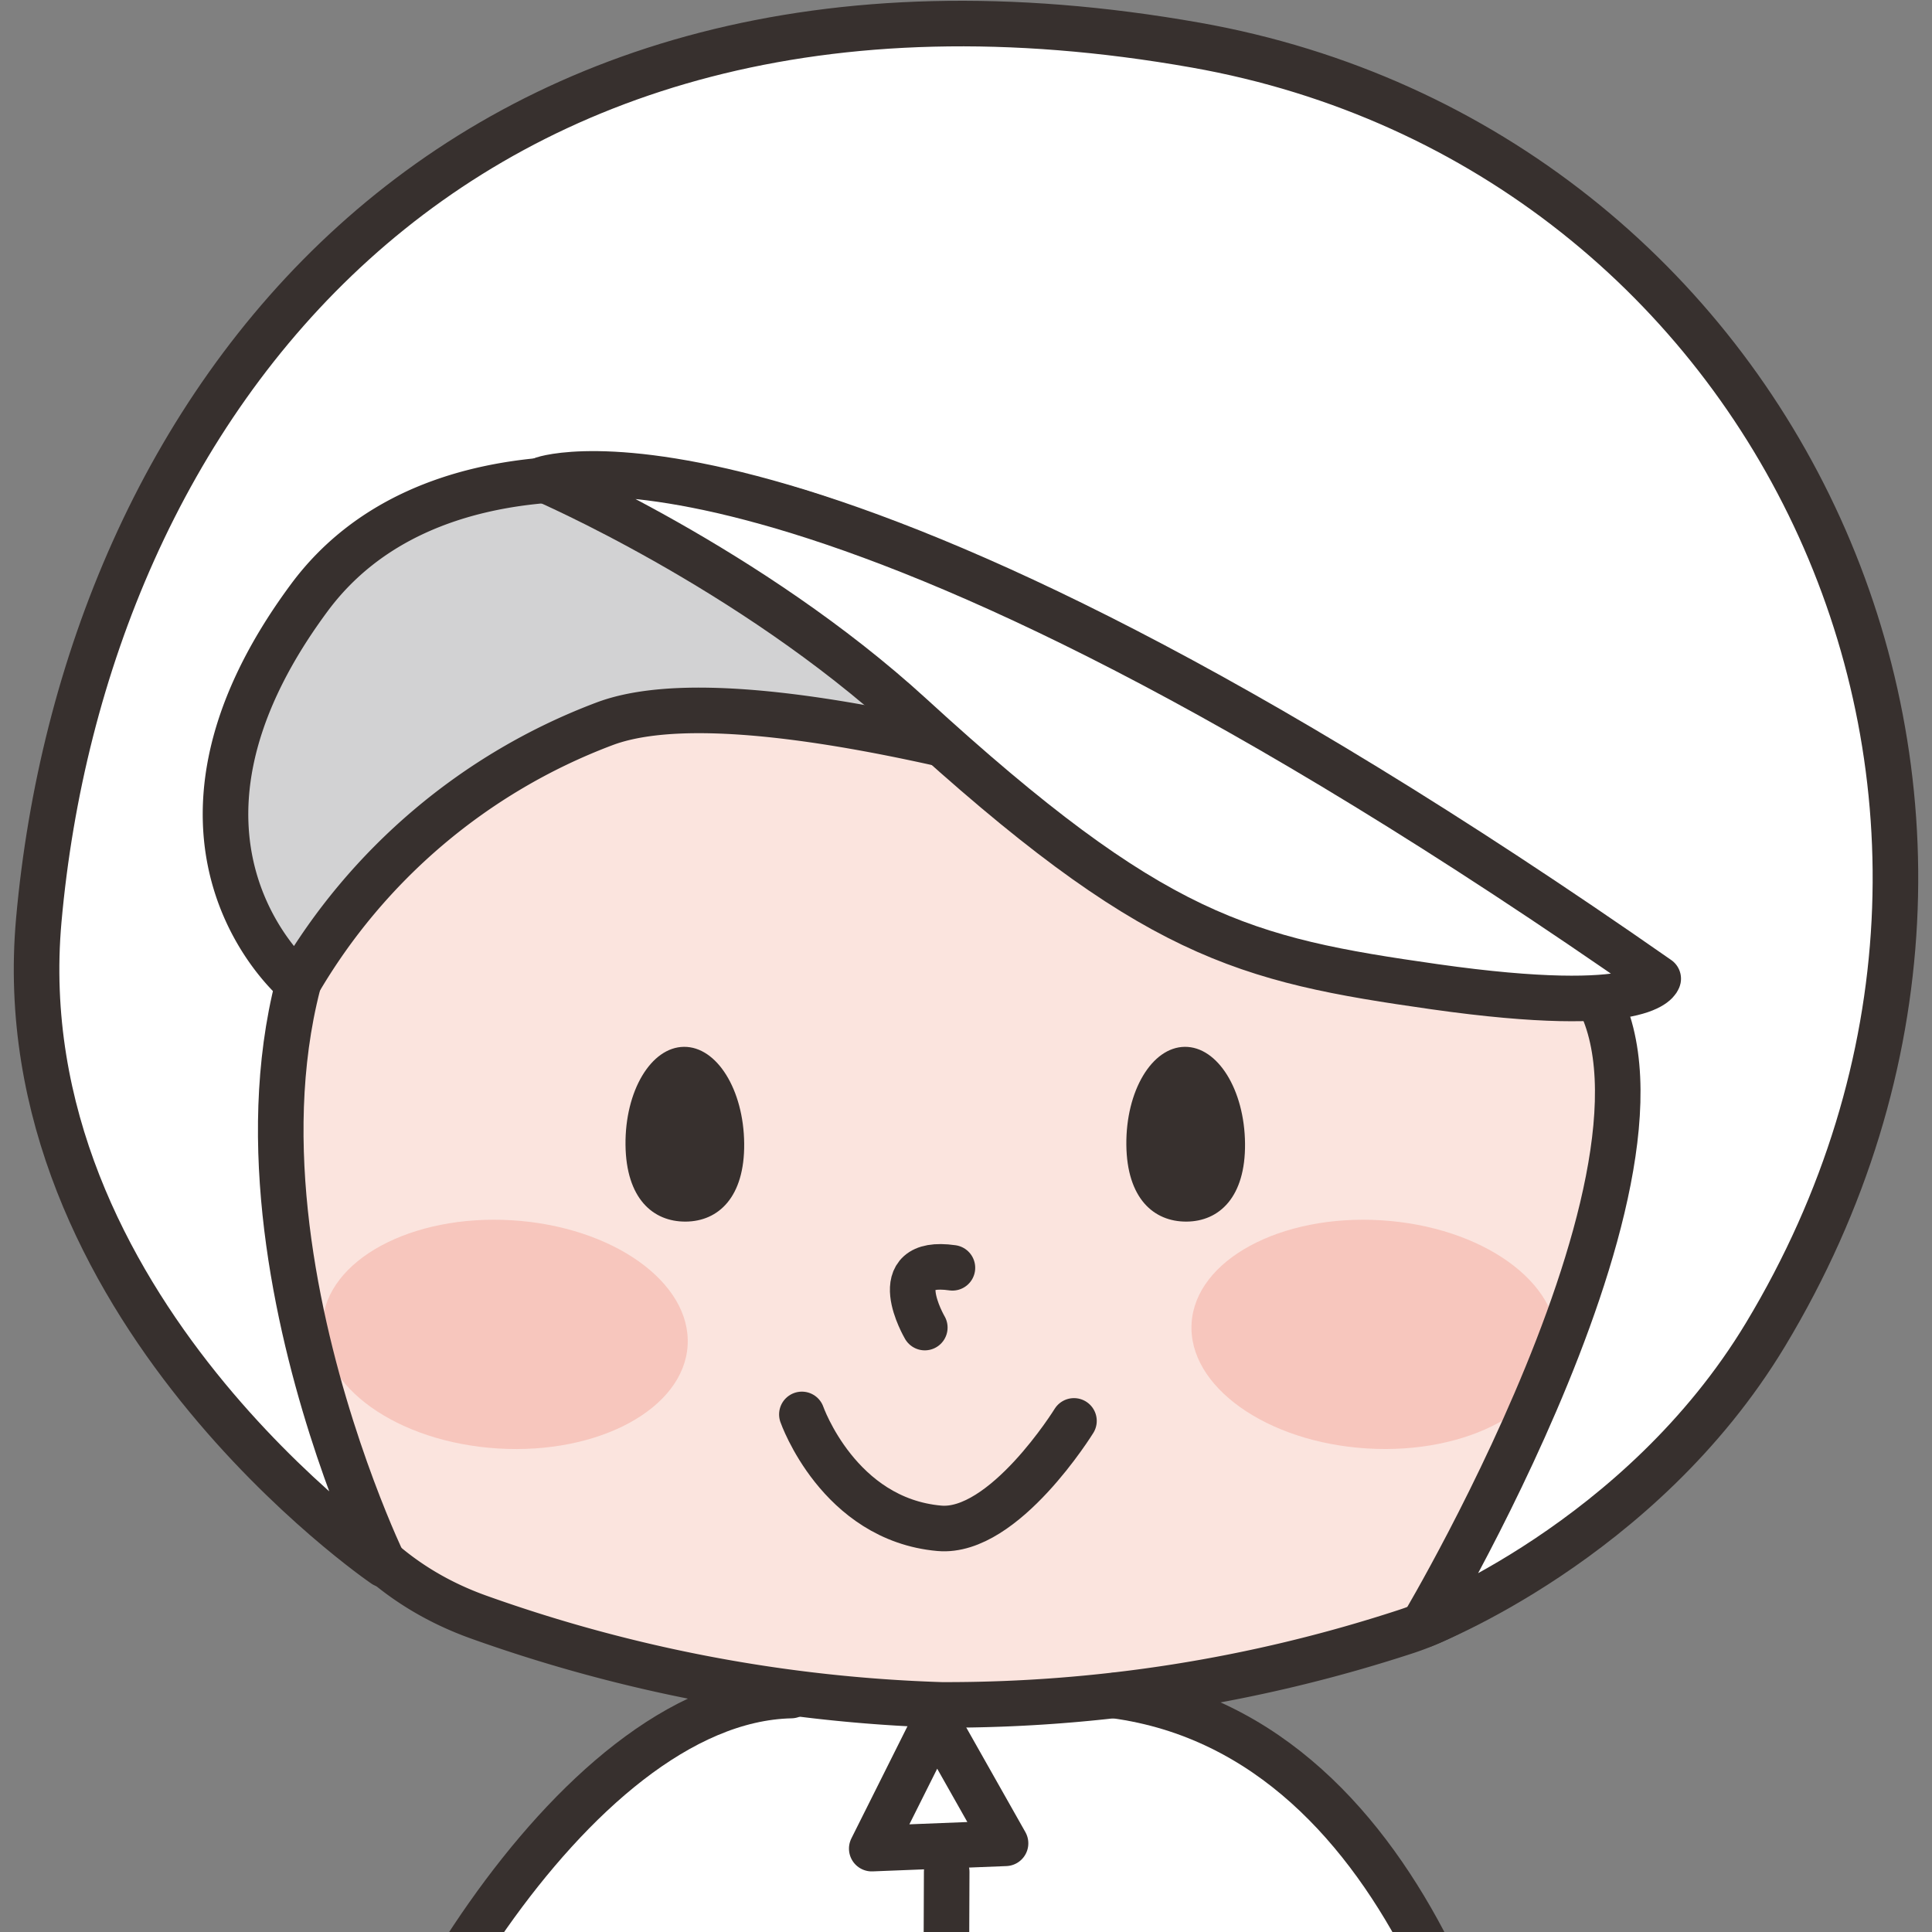 <svg xmlns="http://www.w3.org/2000/svg" xmlns:xlink="http://www.w3.org/1999/xlink" width="164" height="164" viewBox="0 0 164 164">
  <rect x="0" y="0" width="164" height="164" fill="#808080" stroke="none"/>
  <defs>
    <clipPath id="clip-path">
      <rect id="mark_img" width="164" height="164" transform="translate(690 2004)" fill="#a3a3a3"/>
    </clipPath>
  </defs>
  <g id="マスクグループ_1" data-name="マスクグループ 1" transform="translate(-690 -2004)" clip-path="url(#clip-path)">
    <g id="アートワーク_5" data-name="アートワーク 5" transform="translate(772 2103)">
      <g id="グループ_34" data-name="グループ 34" transform="translate(-78.896 -97)">
        <path id="パス_213" data-name="パス 213" d="M57.372,123.859l-2.9,8.824,14.989,5.923,16.454-6.89-4-8.22-11.846,13.3Z" transform="translate(7.428 19.291)" fill="#fff"/>
        <path id="パス_214" data-name="パス 214" d="M22.658,170.614s8.306-25.164,16.856-32.736,12.525-12.8,15.944-13.537a25.428,25.428,0,0,1,5.8-.633l24.034-.579s11.878-.154,15.3,4,11.726,9.039,13.925,13.68,9.527,25.652,9.527,25.652l-.245,4.4S114.759,179.653,22.658,170.614Z" transform="translate(1.96 19.228)" fill="#fff"/>
        <path id="パス_215" data-name="パス 215" d="M132.845,77.615s8.952,46.848-17.75,55.589a125.332,125.332,0,0,1-39.361,6.206,128.725,128.725,0,0,1-39.145-7.4C8.451,122.089,19.87,77.558,19.87,77.558c7.936-29.081,17.464-47.036,56.307-47.036S132.845,53.984,132.845,77.615Z" transform="translate(1.087 3.312)" fill="#fbe4de" stroke="#37302e" stroke-linecap="round" stroke-linejoin="round" stroke-width="3.868"/>
        <line id="線_7" data-name="線 7" x1="1.432" y1="27.268" transform="translate(102.571 166.732)" fill="none" stroke="#37302e" stroke-linecap="round" stroke-linejoin="round" stroke-width="3.868"/>
        <line id="線_8" data-name="線 8" x1="2.493" y2="26.557" transform="translate(49.729 167.053)" fill="none" stroke="#37302e" stroke-linecap="round" stroke-linejoin="round" stroke-width="3.868"/>
        <path id="パス_216" data-name="パス 216" d="M79.736,122.763c26.133,3.524,33.6,38.729,34.74,48.1" transform="translate(11.77 19.165)" fill="none" stroke="#37302e" stroke-linecap="round" stroke-linejoin="round" stroke-width="3.868"/>
        <path id="パス_217" data-name="パス 217" d="M61.949,122.763c-18.849.411-36.991,33.686-38.457,47.123" transform="translate(2.104 19.165)" fill="none" stroke="#37302e" stroke-linecap="round" stroke-linejoin="round" stroke-width="3.868"/>
        <line id="線_9" data-name="線 9" x1="0.127" y2="33.385" transform="translate(77.13 156.894)" fill="none" stroke="#37302e" stroke-linecap="round" stroke-linejoin="round" stroke-width="3.868"/>
        <path id="パス_218" data-name="パス 218" d="M80.184,102.95s-5.93,9.606-11.429,9.117c-8.557-.761-11.668-9.667-11.668-9.667" transform="translate(7.877 15.665)" fill="none" stroke="#37302e" stroke-linecap="round" stroke-linejoin="round" stroke-width="3.868"/>
        <path id="パス_219" data-name="パス 219" d="M66.142,96.864s-3.472-5.907,2.345-5.073" transform="translate(9.257 13.828)" fill="none" stroke="#37302e" stroke-linecap="round" stroke-linejoin="round" stroke-width="3.868"/>
        <path id="パス_220" data-name="パス 220" d="M90.665,83.979c.046,4.543-2.182,6.612-4.968,6.629s-5.061-1.975-5.107-6.518c-.045-4.577,2.171-8.291,4.96-8.317S90.62,79.409,90.665,83.979Z" transform="translate(11.917 11.089)" fill="#37302e"/>
        <path id="パス_221" data-name="パス 221" d="M54.385,83.979c.046,4.543-2.181,6.612-4.968,6.629s-5.06-1.975-5.106-6.518c-.046-4.577,2.171-8.291,4.961-8.317S54.341,79.409,54.385,83.979Z" transform="translate(5.682 11.089)" fill="#37302e"/>
        <ellipse id="楕円形_7" data-name="楕円形 7" cx="9.704" cy="15.527" rx="9.704" ry="15.527" transform="translate(23.676 120.007) rotate(-86.495)" fill="#f7c6bd"/>
        <ellipse id="楕円形_8" data-name="楕円形 8" cx="9.704" cy="15.527" rx="9.704" ry="15.527" transform="matrix(0.061, -0.998, 0.998, 0.061, 97.454, 120.007)" fill="#f7c6bd"/>
        <path id="パス_222" data-name="パス 222" d="M67.6,124.55l-5.452,10.9L73.506,135Z" transform="translate(8.747 19.472)" fill="none" stroke="#37302e" stroke-linecap="round" stroke-linejoin="round" stroke-width="3.868"/>
        <path id="パス_223" data-name="パス 223" d="M30.14,70.174c-18.041,23.076,1.014,62.3,1.014,62.3S-1.092,110.484,1.839,77.748C5.7,34.688,36.529-7.757,100.047,3.48c49.38,8.737,75.732,64.006,48.371,109.447C137.8,130.552,119.346,137.6,119.346,137.6s26.247-44.025,12.583-56.15S53.233,40.638,30.14,70.174Z" transform="translate(-1.65 -1.65)" fill="#fff" stroke="#37302e" stroke-linecap="round" stroke-linejoin="round" stroke-width="3.868"/>
        <g id="グループ_33" data-name="グループ 33" transform="translate(16.039 38.227)">
          <path id="パス_224" data-name="パス 224" d="M21.473,77.457S7.037,65.539,22.45,44.721c9.734-13.142,30.272-11.562,45.33-5.992S128.119,72.5,134.369,75.886c0,0-68.471-27.508-86.923-20.433A50.834,50.834,0,0,0,21.473,77.457Z" transform="translate(-15.337 -34.213)" fill="#d2d2d3" stroke="#37302e" stroke-linecap="round" stroke-linejoin="round" stroke-width="3.868"/>
          <path id="パス_225" data-name="パス 225" d="M133,77.124s-.766,3.265-18.969.681C97.756,75.49,90.184,73.667,69.6,54.817,55.864,42.24,38.345,34.723,38.345,34.723S60.951,26.813,133,77.124Z" transform="translate(-11.383 -34.271)" fill="#fff" stroke="#37302e" stroke-linecap="round" stroke-linejoin="round" stroke-width="3.868"/>
        </g>
      </g>
    </g>
  </g>
</svg>
